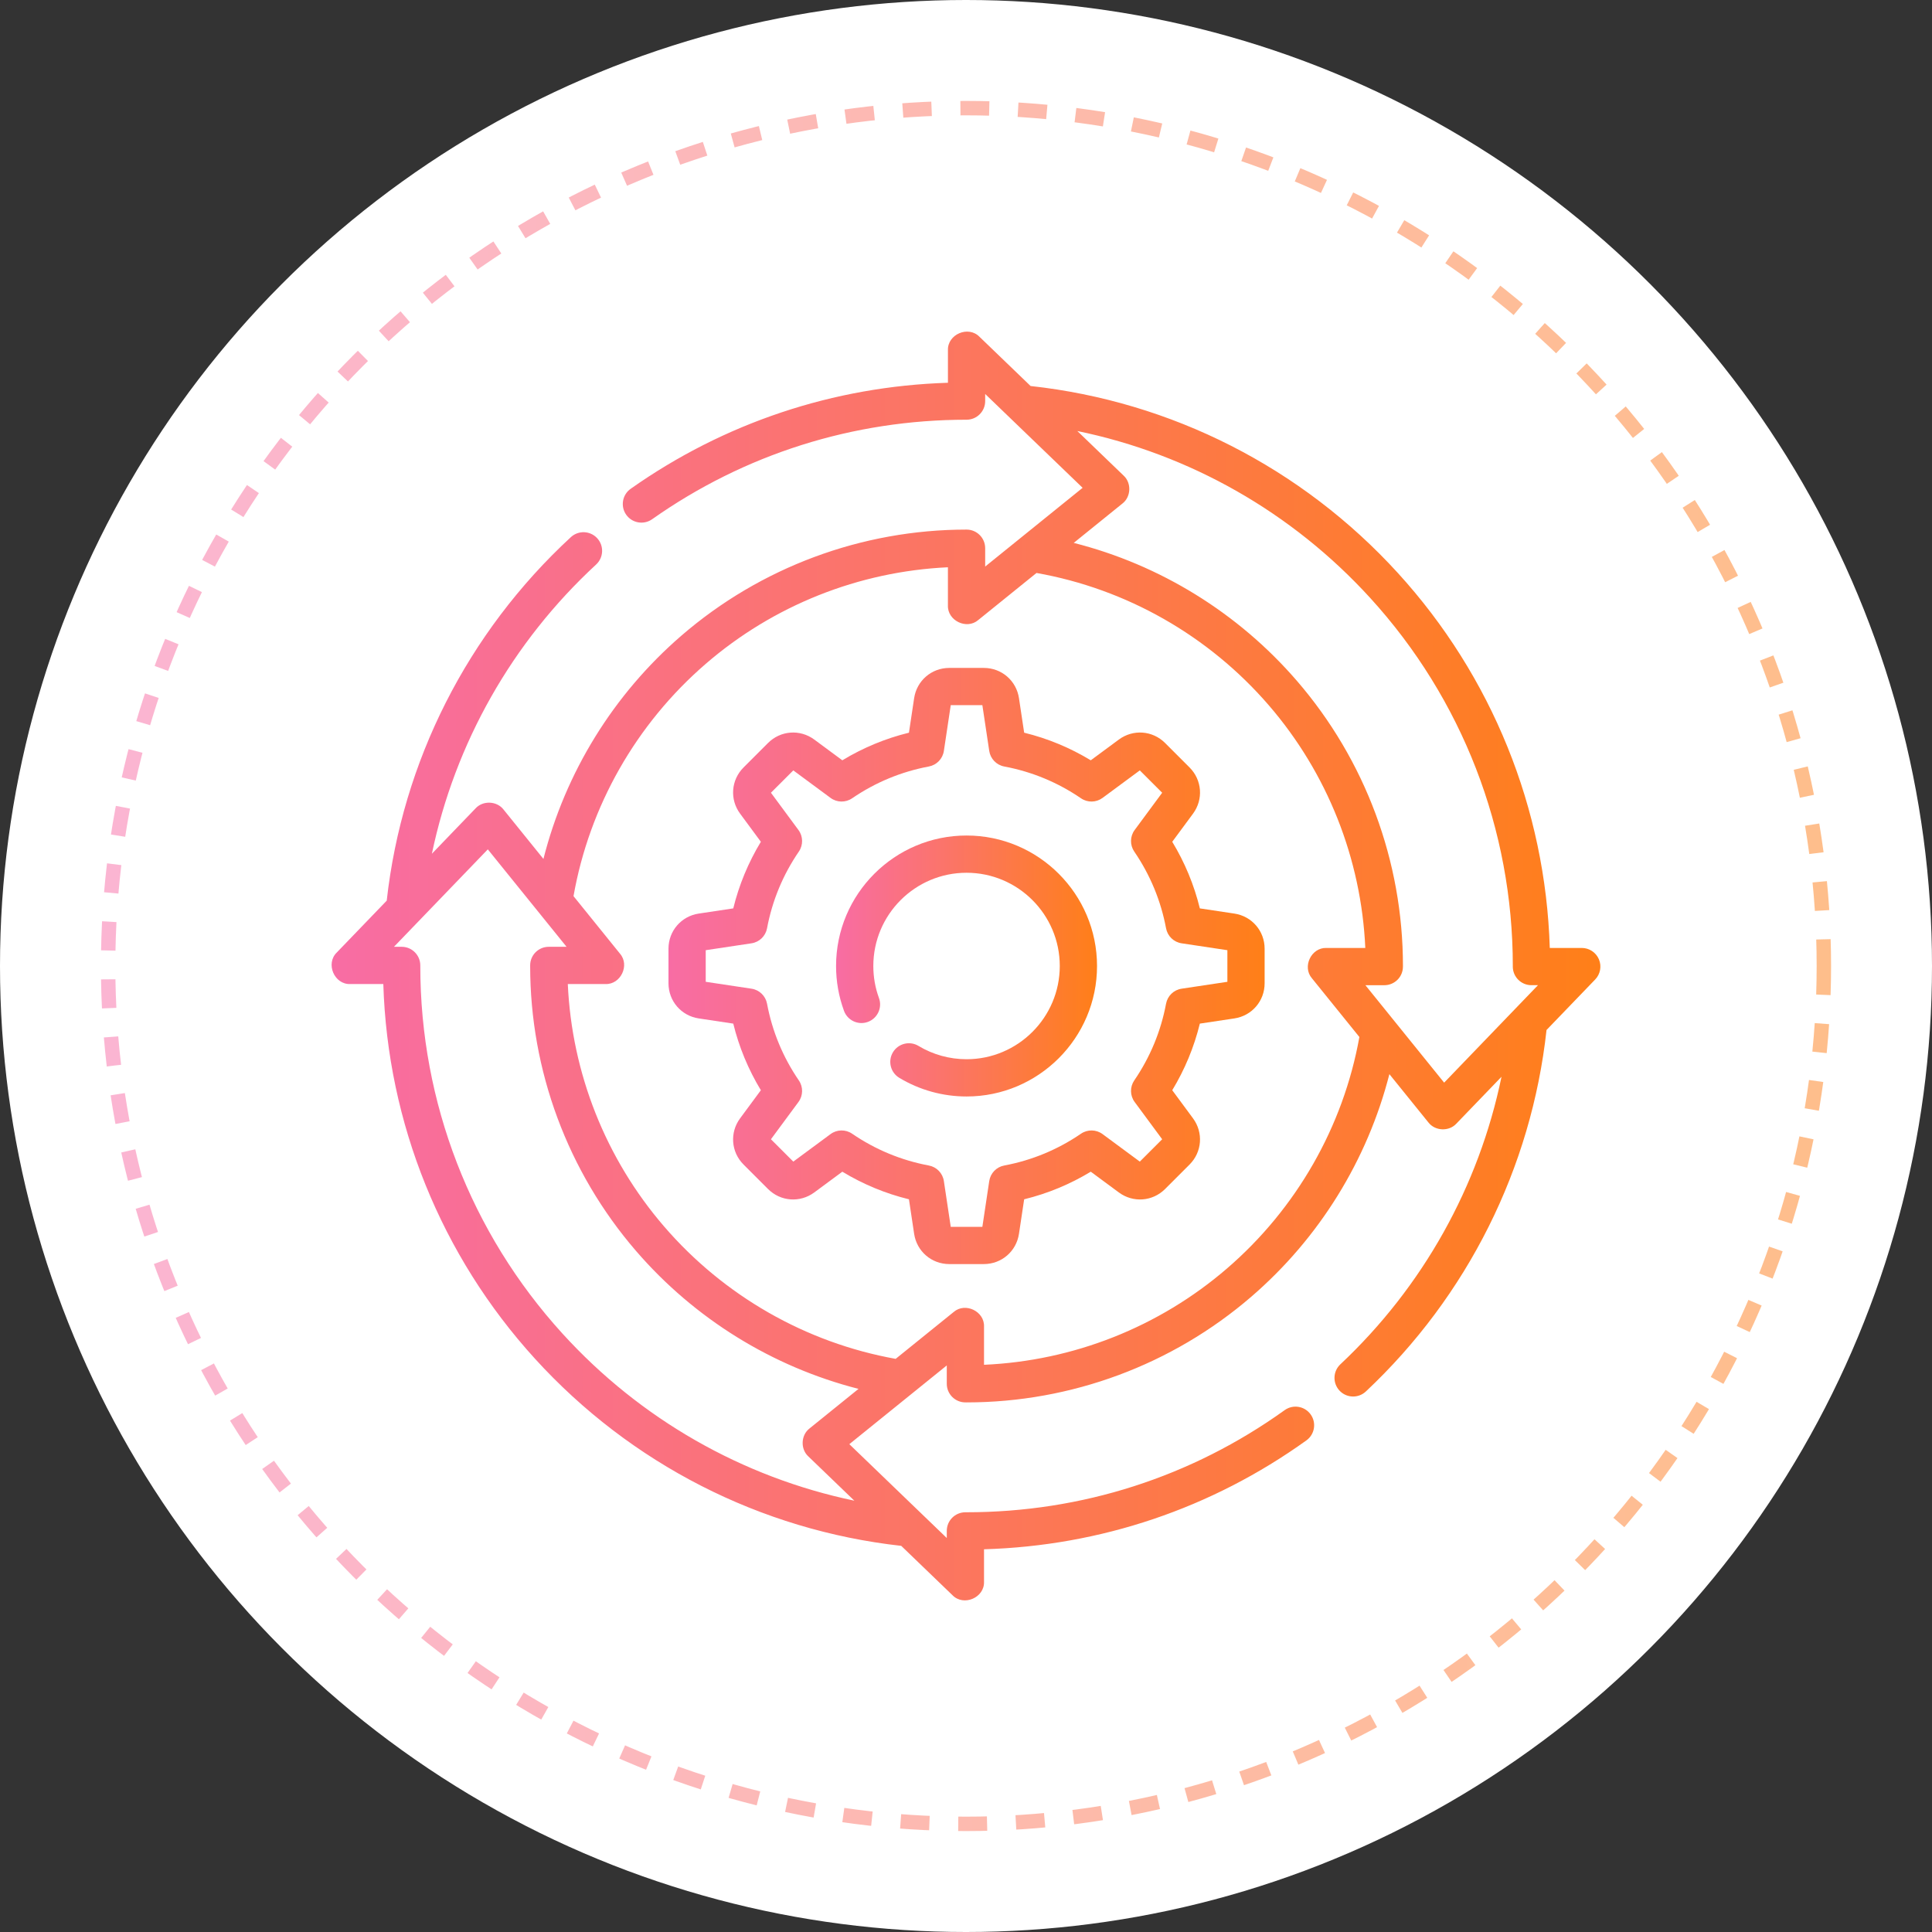 <svg xmlns="http://www.w3.org/2000/svg" width="134" height="134" viewBox="0 0 134 134" fill="none"><rect x="0" y="0" width="134" height="134" fill="#333333" stroke="none"/><circle cx="67" cy="67" r="67" fill="white"></circle><circle opacity="0.5" cx="67" cy="67" r="59.5" stroke="url(#paint0_linear_1535_2214)" stroke-dasharray="2 2"></circle><g clip-path="url(#clip0_1535_2214)"><path d="M67.038 57.95C62.048 57.95 57.988 62.01 57.988 67C57.988 68.067 58.173 69.113 58.537 70.109C58.782 70.778 59.523 71.123 60.193 70.878C60.863 70.633 61.208 69.891 60.963 69.221C60.703 68.511 60.572 67.764 60.572 67C60.572 63.434 63.472 60.533 67.038 60.533C70.603 60.533 73.504 63.434 73.504 67C73.504 70.565 70.603 73.466 67.038 73.466C65.86 73.466 64.708 73.147 63.706 72.543C63.096 72.175 62.301 72.372 61.933 72.983C61.565 73.594 61.762 74.388 62.373 74.756C63.778 75.602 65.391 76.05 67.038 76.05C72.028 76.05 76.088 71.99 76.088 67C76.087 62.01 72.028 57.95 67.038 57.95Z" fill="url(#paint1_linear_1535_2214)"></path><path d="M85.614 63.364L83.219 63.004C82.819 61.372 82.177 59.824 81.305 58.384L82.745 56.435C83.475 55.447 83.374 54.098 82.505 53.229L80.809 51.533C79.94 50.664 78.592 50.563 77.603 51.293L75.654 52.733C74.214 51.86 72.667 51.219 71.034 50.818L70.674 48.423C70.492 47.208 69.467 46.326 68.238 46.326H65.839C64.61 46.326 63.586 47.208 63.403 48.423L63.043 50.818C61.41 51.219 59.863 51.86 58.423 52.733L56.474 51.293C55.486 50.563 54.137 50.664 53.268 51.533L51.572 53.229C50.703 54.098 50.602 55.447 51.333 56.435L52.772 58.384C51.9 59.824 51.258 61.372 50.858 63.004L48.463 63.364C47.248 63.547 46.365 64.571 46.365 65.801V68.199C46.365 69.429 47.248 70.453 48.463 70.636L50.858 70.996C51.258 72.628 51.9 74.176 52.772 75.616L51.333 77.564C50.602 78.553 50.703 79.902 51.572 80.771L53.268 82.467C54.137 83.336 55.486 83.437 56.474 82.707L58.423 81.267C59.863 82.14 61.41 82.781 63.043 83.181L63.403 85.577C63.586 86.792 64.61 87.674 65.839 87.674H68.237C69.467 87.674 70.491 86.792 70.674 85.576L71.034 83.181C72.666 82.781 74.214 82.139 75.654 81.267L77.603 82.707C78.591 83.437 79.94 83.336 80.809 82.467L82.505 80.771C83.374 79.902 83.474 78.553 82.744 77.564L81.305 75.616C82.177 74.176 82.819 72.628 83.219 70.996L85.614 70.636C86.829 70.453 87.712 69.429 87.712 68.199V65.801C87.712 64.572 86.83 63.547 85.614 63.364ZM85.129 68.096L81.954 68.574C81.41 68.655 80.978 69.073 80.876 69.613C80.516 71.531 79.774 73.322 78.67 74.937C78.36 75.391 78.371 75.991 78.698 76.433L80.606 79.017L79.055 80.567L76.472 78.659C76.029 78.332 75.429 78.322 74.975 78.632C73.36 79.736 71.569 80.478 69.651 80.838C69.111 80.939 68.694 81.372 68.612 81.916L68.135 85.091H65.942L65.465 81.915C65.383 81.372 64.966 80.939 64.425 80.838C62.508 80.478 60.717 79.736 59.102 78.632C58.648 78.321 58.047 78.332 57.605 78.659L55.022 80.567L53.471 79.017L55.379 76.433C55.706 75.991 55.717 75.391 55.407 74.937C54.302 73.322 53.56 71.531 53.2 69.613C53.099 69.073 52.667 68.655 52.123 68.574L48.948 68.096V65.904L52.123 65.426C52.667 65.344 53.099 64.927 53.2 64.387C53.56 62.469 54.302 60.678 55.407 59.063C55.717 58.609 55.706 58.009 55.379 57.567L53.471 54.983L55.022 53.433L57.605 55.341C58.047 55.668 58.648 55.678 59.102 55.368C60.717 54.264 62.508 53.522 64.425 53.162C64.966 53.061 65.383 52.628 65.465 52.084L65.942 48.909H68.135L68.612 52.084C68.694 52.628 69.111 53.06 69.651 53.162C71.569 53.522 73.36 54.264 74.975 55.368C75.429 55.679 76.029 55.668 76.472 55.341L79.055 53.433L80.606 54.983L78.698 57.567C78.371 58.009 78.36 58.609 78.67 59.063C79.774 60.678 80.516 62.469 80.876 64.387C80.978 64.927 81.41 65.345 81.954 65.426L85.129 65.904V68.096Z" fill="url(#paint2_linear_1535_2214)"></path><path d="M110.897 66.534C110.694 66.058 110.226 65.748 109.708 65.748H107.49C107.194 56.089 103.477 46.894 96.948 39.736C90.286 32.432 81.256 27.841 71.48 26.773L67.934 23.358C67.165 22.565 65.71 23.184 65.747 24.289V26.548C57.815 26.796 50.232 29.325 43.743 33.901C43.16 34.312 43.021 35.118 43.432 35.701C43.843 36.284 44.649 36.423 45.232 36.012C51.635 31.497 59.175 29.111 67.038 29.111C67.752 29.111 68.33 28.533 68.33 27.819V27.326L75.089 33.834L68.33 39.295V38.023C68.33 37.31 67.752 36.731 67.038 36.731C59.773 36.731 52.748 39.345 47.258 44.089C42.537 48.169 39.204 53.592 37.692 59.574L34.924 56.148C34.463 55.55 33.499 55.508 32.989 56.063L29.955 59.214C31.559 51.548 35.518 44.534 41.346 39.154C41.87 38.67 41.903 37.852 41.419 37.328C40.935 36.804 40.118 36.772 39.594 37.255C32.421 43.877 27.898 52.816 26.822 62.468L23.358 66.064C22.565 66.834 23.184 68.289 24.288 68.252H26.586C26.882 77.895 30.589 87.079 37.099 94.232C43.742 101.532 52.751 106.13 62.508 107.218L66.063 110.642C66.837 111.435 68.286 110.815 68.25 109.711V107.455C76.33 107.218 84.036 104.62 90.608 99.904C91.188 99.488 91.32 98.68 90.904 98.101C90.488 97.521 89.681 97.389 89.102 97.805C82.644 102.439 75.014 104.889 67.023 104.888L66.958 104.888C66.245 104.888 65.667 105.466 65.667 106.179V106.674L58.908 100.165L65.667 94.704V95.976C65.667 96.686 66.24 97.263 66.95 97.267L67.038 97.268C74.288 97.268 81.302 94.665 86.787 89.938C91.503 85.873 94.84 80.467 96.365 74.501L99.073 77.852C99.534 78.45 100.496 78.492 101.008 77.936L104.142 74.682C102.574 82.279 98.689 89.252 92.965 94.627C92.445 95.115 92.42 95.932 92.908 96.453C93.397 96.973 94.214 96.998 94.734 96.51C101.782 89.891 106.219 81.003 107.264 71.439L110.639 67.935C110.998 67.563 111.1 67.011 110.897 66.534ZM56.146 99.076C55.548 99.537 55.507 100.5 56.062 101.011L59.255 104.085C51.497 102.464 44.417 98.435 39.01 92.493C32.652 85.507 29.151 76.454 29.151 67.004L29.151 66.96C29.151 66.247 28.573 65.668 27.859 65.668H27.325L33.834 58.91L39.295 65.668H38.063C37.349 65.668 36.771 66.242 36.771 66.956L36.771 67C36.771 74.252 39.375 81.267 44.104 86.752C48.17 91.469 53.577 94.806 59.545 96.33L56.146 99.076ZM85.1 87.981C80.391 92.04 74.448 94.387 68.25 94.659V92C68.284 90.947 66.944 90.307 66.147 90.996L62.121 94.248C55.901 93.132 50.216 89.886 46.06 85.065C42.008 80.364 39.661 74.434 39.382 68.252H41.999C43.052 68.286 43.692 66.945 43.004 66.148L39.778 62.155C40.879 55.918 44.12 50.215 48.947 46.044C53.642 41.986 59.564 39.633 65.746 39.345V41.999C65.712 43.052 67.053 43.693 67.85 43.004L71.89 39.74C78.125 40.843 83.827 44.085 87.996 48.91C92.062 53.616 94.415 59.555 94.695 65.748H91.998C90.945 65.713 90.305 67.054 90.993 67.852L94.284 71.925C93.167 78.143 89.921 83.827 85.1 87.981ZM100.163 75.09L94.702 68.332H96.014C96.727 68.332 97.305 67.758 97.305 67.044L97.306 67C97.306 59.736 94.694 52.712 89.951 47.222C85.873 42.502 80.452 39.168 74.472 37.654L77.85 34.924C78.448 34.463 78.49 33.5 77.934 32.989L74.722 29.895C82.505 31.499 89.611 35.525 95.039 41.477C101.415 48.467 104.926 57.531 104.926 66.995L104.925 67.04C104.925 67.753 105.504 68.331 106.217 68.331H106.671L100.163 75.09Z" fill="url(#paint3_linear_1535_2214)"></path></g><defs><linearGradient id="paint0_linear_1535_2214" x1="7" y1="67" x2="127" y2="67" gradientUnits="userSpaceOnUse"><stop stop-color="#F86CA7"></stop><stop offset="1" stop-color="#FF7F18"></stop></linearGradient><linearGradient id="paint1_linear_1535_2214" x1="57.626" y1="67" x2="76.088" y2="67" gradientUnits="userSpaceOnUse"><stop stop-color="#F86CA7"></stop><stop offset="1" stop-color="#FF7F18"></stop></linearGradient><linearGradient id="paint2_linear_1535_2214" x1="45.538" y1="67" x2="87.712" y2="67" gradientUnits="userSpaceOnUse"><stop stop-color="#F86CA7"></stop><stop offset="1" stop-color="#FF7F18"></stop></linearGradient><linearGradient id="paint3_linear_1535_2214" x1="21.24" y1="67" x2="111" y2="67" gradientUnits="userSpaceOnUse"><stop stop-color="#F86CA7"></stop><stop offset="1" stop-color="#FF7F18"></stop></linearGradient><clipPath id="clip0_1535_2214"><rect width="88" height="88" fill="white" transform="translate(23 23)"></rect></clipPath></defs></svg>